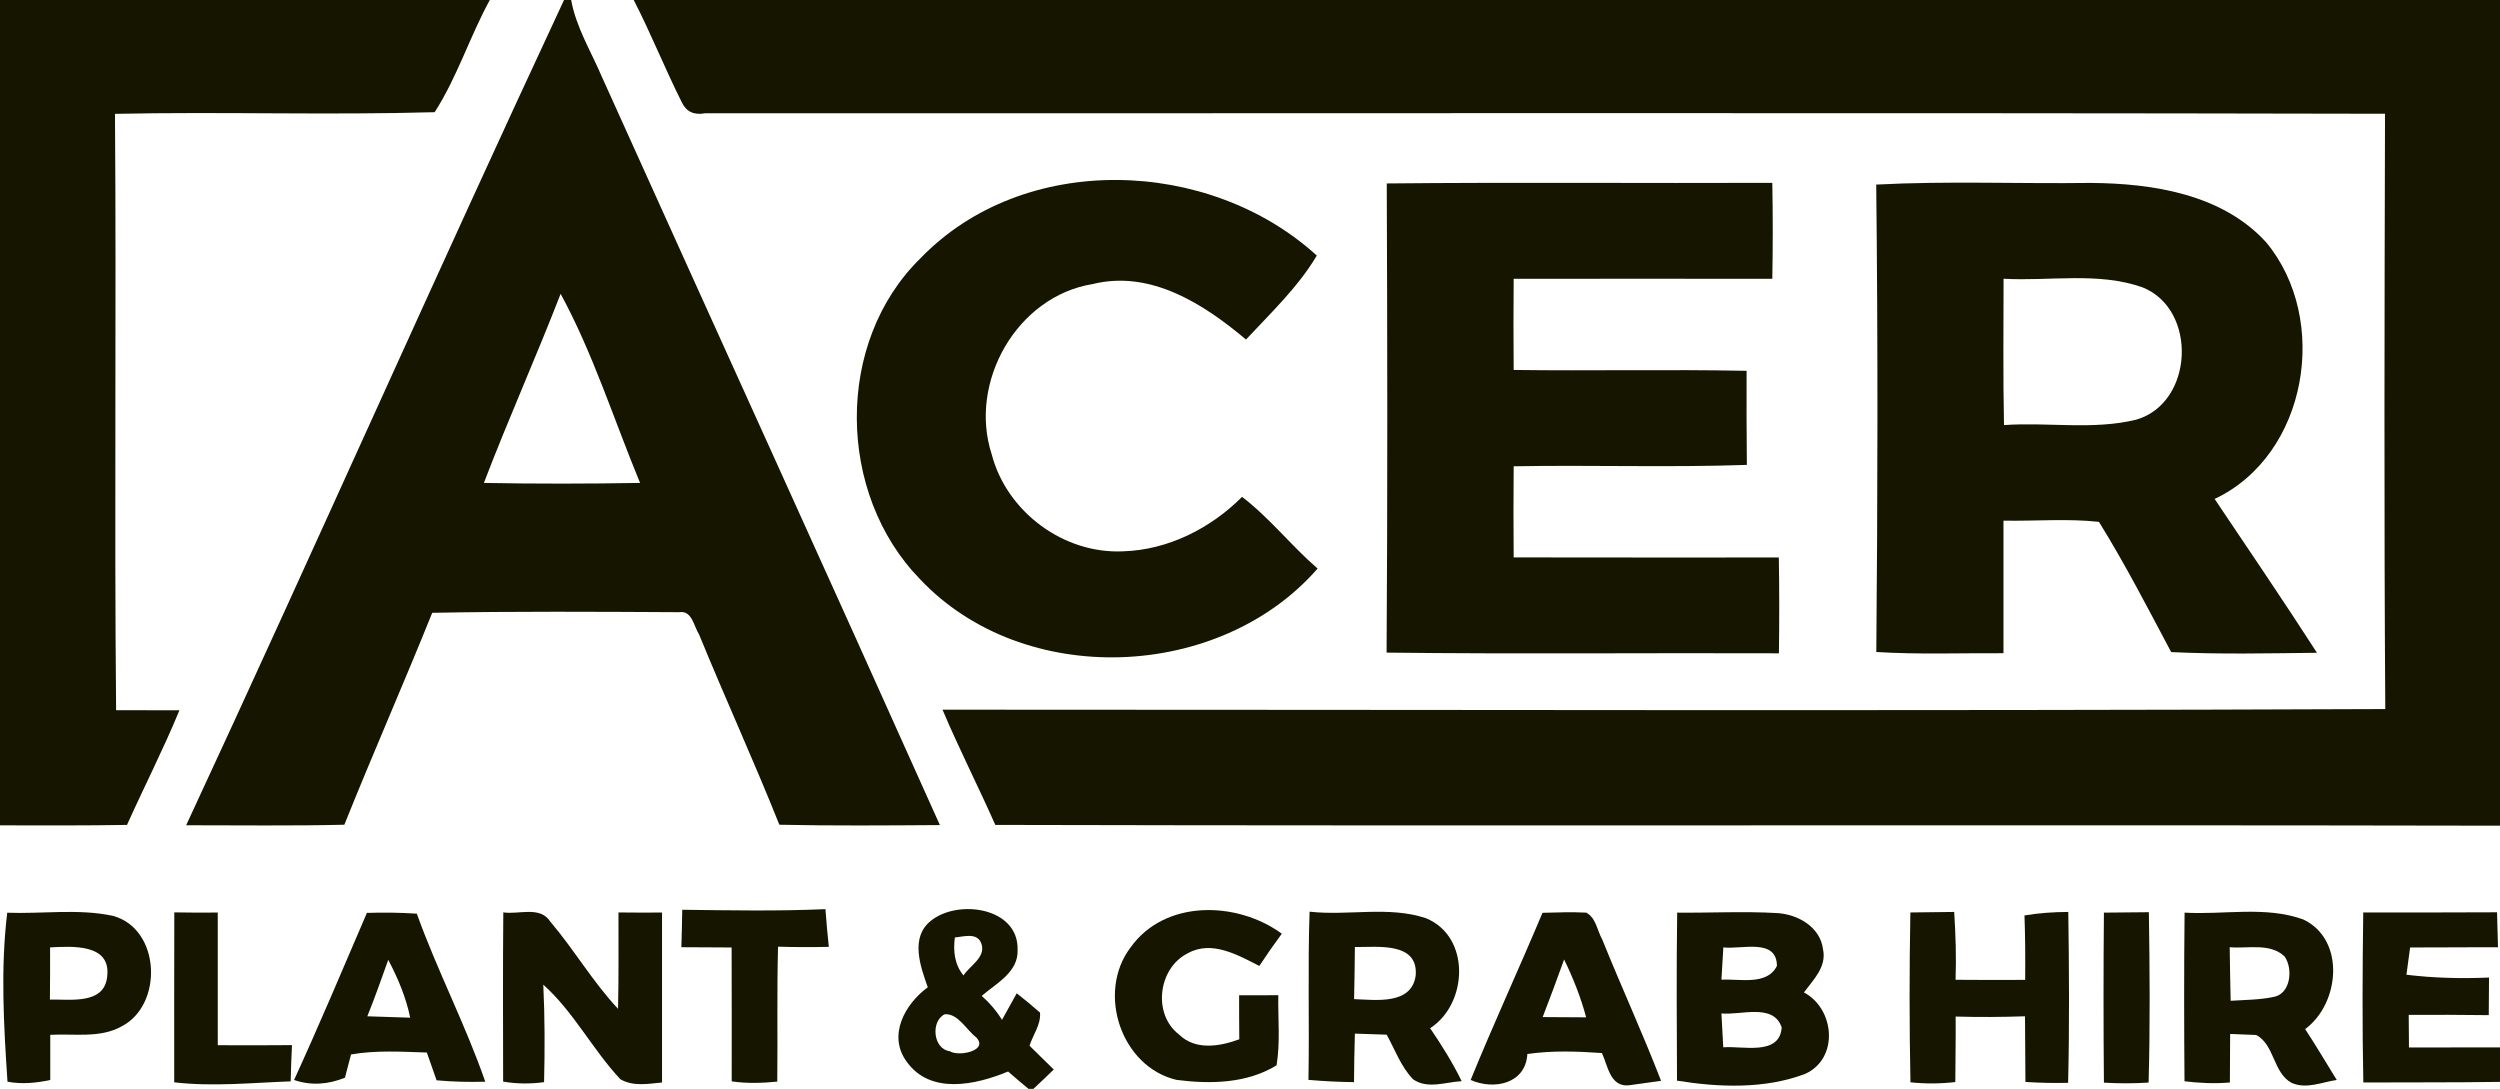 <?xml version="1.0" encoding="UTF-8" standalone="no"?>
<!DOCTYPE svg PUBLIC "-//W3C//DTD SVG 1.1//EN" "http://www.w3.org/Graphics/SVG/1.1/DTD/svg11.dtd">
<svg width="100%" height="100%" viewBox="0 0 287 125" version="1.1" xmlns="http://www.w3.org/2000/svg" xmlns:xlink="http://www.w3.org/1999/xlink" xml:space="preserve" xmlns:serif="http://www.serif.com/" style="fill-rule:evenodd;clip-rule:evenodd;stroke-linejoin:round;stroke-miterlimit:2;">
    <g id="_-3c3c3bff" serif:id="#3c3c3bff">
        <path d="M0,0L56.23,0C53.93,4.2 52.49,8.85 49.9,12.88C37.68,13.23 25.43,12.81 13.2,13.07C13.37,35.89 13.11,58.71 13.33,81.53C15.75,81.53 18.17,81.53 20.6,81.54C18.76,86 16.56,90.3 14.58,94.7C9.72,94.78 4.86,94.76 0,94.75L0,0Z" style="fill:rgb(22,22,0);fill-rule:nonzero;"/>
        <path d="M64.75,0L65.57,0C66.14,3.16 67.87,5.92 69.11,8.85C82.02,37.48 95.06,66.06 107.9,94.72C101.76,94.76 95.61,94.81 89.47,94.68C86.54,87.34 83.25,80.16 80.26,72.85C79.66,71.94 79.46,70.05 77.99,70.28C68.54,70.23 59.07,70.17 49.62,70.35C46.34,78.49 42.8,86.53 39.53,94.68C33.48,94.82 27.42,94.74 21.37,94.74C36.01,63.24 50.06,31.47 64.75,0M64.36,33.73C61.54,41.01 58.34,48.14 55.55,55.44C61.53,55.55 67.51,55.54 73.48,55.44C70.48,48.2 68.1,40.61 64.36,33.73Z" style="fill:rgb(22,22,0);fill-rule:nonzero;"/>
        <path d="M72.75,0L287,0L287,94.79C229.42,94.67 171.84,94.84 114.26,94.7C112.3,90.26 110.09,85.95 108.2,81.47C163.41,81.47 218.63,81.63 273.83,81.4C273.68,58.62 273.74,35.84 273.8,13.06C209.52,12.92 145.24,13.03 80.96,13C79.67,13.25 78.77,12.82 78.26,11.72C76.32,7.86 74.73,3.84 72.75,0Z" style="fill:rgb(22,22,0);fill-rule:nonzero;"/>
        <path d="M105.67,29.65C117.54,17.35 138.82,18.08 151.17,29.34C149.02,32.96 145.89,35.92 143.04,38.98C138.21,34.91 132.09,30.96 125.44,32.61C116.73,34.02 111.15,43.89 113.85,52.16C115.57,58.77 122.13,63.63 128.96,63.29C134.1,63.13 138.99,60.65 142.59,57.04C145.77,59.47 148.24,62.66 151.26,65.27C140.01,78.18 117.49,79.1 105.61,66.48C96.07,56.69 95.8,39.31 105.67,29.65Z" style="fill:rgb(22,22,0);fill-rule:nonzero;"/>
        <path d="M159.2,21.06C173.95,20.91 188.71,21.05 203.46,20.99C203.53,24.66 203.53,28.34 203.46,32.01C193.56,32 183.67,31.99 173.77,32.01C173.74,35.5 173.74,38.98 173.77,42.47C182.68,42.59 191.6,42.39 200.51,42.57C200.5,46.17 200.5,49.77 200.54,53.37C191.62,53.68 182.69,53.37 173.77,53.53C173.74,57.02 173.74,60.51 173.77,63.99C183.92,64.01 194.06,64 204.21,64C204.27,67.66 204.27,71.33 204.22,75C189.21,74.94 174.19,75.1 159.18,74.92C159.3,56.97 159.27,39.01 159.2,21.06Z" style="fill:rgb(22,22,0);fill-rule:nonzero;"/>
        <path d="M215.39,21.19C223.58,20.76 231.8,21.11 240.01,21C247.14,21.05 255.1,22.28 260.15,27.81C267.5,36.64 264.94,52.23 254.24,57.28C258.18,63.15 262.16,69 265.99,74.94C260.41,75 254.83,75.13 249.25,74.86C246.58,69.83 243.96,64.75 240.96,59.91C237.32,59.51 233.65,59.84 230,59.77C229.99,64.84 230,69.92 230,74.99C225.13,74.96 220.26,75.15 215.4,74.85C215.56,56.97 215.59,39.08 215.39,21.19M230.01,32C230.01,37.6 229.94,43.2 230.06,48.8C235.1,48.44 240.29,49.39 245.23,48.18C251.84,46.28 252.32,35.54 245.97,32.99C240.87,31.19 235.31,32.3 230.01,32Z" style="fill:rgb(22,22,0);fill-rule:nonzero;"/>
        <path d="M78.32,104.44C83.8,104.51 89.29,104.61 94.76,104.37C94.86,105.81 95,107.26 95.15,108.7C93.21,108.74 91.26,108.74 89.32,108.68C89.18,113.84 89.29,119.01 89.23,124.17C87.48,124.34 85.73,124.4 84,124.14C84,119.02 84.01,113.89 83.99,108.77C82.06,108.76 80.14,108.75 78.22,108.74C78.27,107.3 78.3,105.87 78.32,104.44Z" style="fill:rgb(22,22,0);fill-rule:nonzero;"/>
        <path d="M150.34,104.66C154.77,105.16 159.42,103.98 163.7,105.41C168.85,107.52 168.54,115.22 164.18,118.04C165.51,119.99 166.76,121.99 167.8,124.12C165.96,124.21 163.91,125.07 162.23,123.91C160.83,122.47 160.15,120.51 159.19,118.78C157.97,118.74 156.75,118.7 155.54,118.66C155.48,120.52 155.46,122.37 155.44,124.23C153.69,124.21 151.95,124.12 150.21,123.97C150.33,117.53 150.12,111.09 150.34,104.66M155.54,108.72C155.52,110.71 155.5,112.71 155.45,114.7C157.9,114.78 162.04,115.4 162.52,112C162.85,108.08 158.09,108.75 155.54,108.72Z" style="fill:rgb(22,22,0);fill-rule:nonzero;"/>
        <path d="M0.83,104.78C4.87,104.93 9,104.29 12.97,105.14C18.45,106.64 18.77,115.35 13.96,117.83C11.47,119.22 8.49,118.64 5.77,118.8C5.78,120.52 5.78,122.25 5.77,123.98C4.15,124.33 2.5,124.49 0.86,124.18C0.43,117.73 0.05,111.21 0.83,104.78M5.75,108.76C5.76,110.76 5.75,112.75 5.73,114.75C8.06,114.7 12.03,115.37 12.31,112.05C12.73,108.3 8.24,108.64 5.75,108.76Z" style="fill:rgb(22,22,0);fill-rule:nonzero;"/>
        <path d="M20.01,104.74C21.67,104.77 23.34,104.78 25,104.76L25,119.99C27.84,120 30.68,120.01 33.52,119.98C33.45,121.37 33.4,122.75 33.37,124.14C28.92,124.3 24.45,124.77 20,124.25C20,117.75 19.99,111.25 20.01,104.74Z" style="fill:rgb(22,22,0);fill-rule:nonzero;"/>
        <path d="M42.12,104.8C44.03,104.74 45.94,104.76 47.85,104.89C50.2,111.43 53.43,117.61 55.71,124.18C53.84,124.23 51.98,124.19 50.12,124.02C49.75,122.95 49.38,121.89 49,120.83C46.1,120.74 43.18,120.55 40.3,121.05C40.13,121.72 39.77,123.05 39.6,123.72C37.72,124.49 35.7,124.66 33.76,123.98C36.66,117.64 39.37,111.21 42.12,104.8M44.57,110.19C43.8,112.36 43.03,114.53 42.17,116.67C43.81,116.72 45.45,116.77 47.09,116.83C46.61,114.49 45.68,112.29 44.57,110.19Z" style="fill:rgb(22,22,0);fill-rule:nonzero;"/>
        <path d="M57.78,104.74C59.56,105.02 62,103.96 63.18,105.81C65.92,109.03 68.05,112.72 70.95,115.81C71.04,112.12 70.99,108.44 71,104.75C72.67,104.77 74.33,104.77 76,104.76L76,124.27C74.4,124.42 72.69,124.76 71.21,123.89C68.02,120.48 65.87,116.18 62.37,113.04C62.55,116.77 62.55,120.5 62.46,124.23C60.89,124.45 59.32,124.43 57.76,124.17C57.75,117.69 57.72,111.22 57.78,104.74Z" style="fill:rgb(22,22,0);fill-rule:nonzero;"/>
        <path d="M106.81,105.75C109.89,103.18 116.94,104.13 116.82,109.03C116.93,111.61 114.37,112.88 112.7,114.33C113.61,115.13 114.39,116.04 115.03,117.08C115.59,116.06 116.15,115.04 116.72,114.03C117.63,114.74 118.52,115.48 119.39,116.24C119.53,117.6 118.58,118.79 118.19,120.05C119.12,120.96 120.04,121.87 120.97,122.78C120.2,123.53 119.43,124.27 118.64,125L118.07,125C117.28,124.35 116.5,123.68 115.73,123.01C112.03,124.54 106.81,125.72 104.08,121.87C101.88,118.87 103.89,115.25 106.51,113.34C105.67,110.97 104.47,107.68 106.81,105.75M109.62,107.62C109.41,109.15 109.58,110.75 110.61,111.98C111.32,110.86 113.14,109.95 112.69,108.41C112.25,106.98 110.66,107.53 109.62,107.62M108.45,116.44C106.84,117.22 107.09,120.42 109.04,120.68C110.04,121.34 113.57,120.62 112.05,119.07C110.93,118.22 109.97,116.31 108.45,116.44Z" style="fill:rgb(22,22,0);fill-rule:nonzero;"/>
        <path d="M129.77,108.79C133.71,103.23 142.02,103.43 147.15,107.19C146.26,108.4 145.4,109.63 144.57,110.89C142.09,109.63 139.1,107.9 136.35,109.44C132.96,111.13 132.29,116.42 135.35,118.76C137.23,120.61 140.03,120.14 142.27,119.31C142.25,117.62 142.25,115.94 142.25,114.26C143.75,114.26 145.25,114.26 146.75,114.25C146.7,116.93 146.99,119.65 146.55,122.3C143.12,124.4 138.93,124.47 135.06,123.97C128.68,122.46 125.88,113.95 129.77,108.79Z" style="fill:rgb(22,22,0);fill-rule:nonzero;"/>
        <path d="M177.08,104.79C178.75,104.75 180.42,104.68 182.1,104.77C183.23,105.38 183.36,106.83 183.94,107.86C186.13,113.29 188.58,118.61 190.69,124.08C189.77,124.21 187.93,124.46 187.01,124.59C184.83,124.82 184.58,122.33 183.9,120.89C181.04,120.69 178.18,120.59 175.34,121C175.15,124.42 171.51,125.17 168.83,123.98C171.46,117.53 174.38,111.21 177.08,104.79M179.56,110.15C178.76,112.37 177.95,114.57 177.1,116.76C178.76,116.76 180.42,116.77 182.09,116.79C181.48,114.5 180.6,112.29 179.56,110.15Z" style="fill:rgb(22,22,0);fill-rule:nonzero;"/>
        <path d="M192.54,104.77C196.36,104.81 200.18,104.6 204,104.82C206.37,104.95 208.97,106.41 209.28,108.97C209.73,110.98 208.17,112.48 207.09,113.93C210.63,115.8 211.14,121.49 207.26,123.27C202.63,125.04 197.36,124.84 192.52,124.06C192.49,117.63 192.45,111.2 192.54,104.77M197.84,108.76C197.77,109.99 197.69,111.23 197.62,112.47C199.69,112.34 202.84,113.18 203.99,110.89C203.98,107.65 199.91,109.02 197.84,108.76M197.62,116.34C197.69,117.63 197.76,118.93 197.83,120.23C200.05,120.04 204.29,121.25 204.54,117.96C203.61,115.12 199.83,116.58 197.62,116.34Z" style="fill:rgb(22,22,0);fill-rule:nonzero;"/>
        <path d="M219.31,104.75C220.99,104.74 222.66,104.72 224.34,104.69C224.51,107.28 224.59,109.88 224.5,112.48C227.16,112.5 229.82,112.51 232.49,112.49C232.51,110.02 232.5,107.56 232.41,105.09C234.07,104.81 235.75,104.7 237.44,104.69C237.53,111.23 237.58,117.77 237.42,124.31C235.78,124.35 234.15,124.31 232.52,124.21C232.51,121.7 232.48,119.19 232.47,116.67C229.82,116.76 227.16,116.78 224.51,116.7C224.53,119.2 224.48,121.71 224.47,124.22C222.75,124.42 221.03,124.43 219.32,124.25C219.19,117.75 219.19,111.25 219.31,104.75Z" style="fill:rgb(22,22,0);fill-rule:nonzero;"/>
        <path d="M241.53,104.77C243.25,104.76 244.97,104.74 246.69,104.72C246.79,111.24 246.84,117.76 246.66,124.28C244.95,124.39 243.23,124.39 241.53,124.29C241.47,117.78 241.47,111.28 241.53,104.77Z" style="fill:rgb(22,22,0);fill-rule:nonzero;"/>
        <path d="M250.79,104.77C255.31,105.04 260.08,103.98 264.43,105.56C269.3,107.89 268.6,115.23 264.63,118.14C265.89,120.05 267.05,122.03 268.26,123.98C266.55,124.23 264.76,125.07 263.07,124.31C260.95,123.17 261.12,119.91 259.01,118.82C258.26,118.79 256.76,118.73 256.02,118.7C256,120.56 255.99,122.41 255.99,124.27C254.25,124.42 252.5,124.34 250.78,124.13C250.73,117.67 250.72,111.22 250.79,104.77M255.97,108.74C256,110.79 256.03,112.84 256.08,114.89C257.7,114.78 259.35,114.79 260.95,114.46C262.97,114.15 263.28,111.23 262.27,109.8C260.59,108.21 258.05,108.93 255.97,108.74Z" style="fill:rgb(22,22,0);fill-rule:nonzero;"/>
        <path d="M271.3,104.75C276.42,104.75 281.54,104.76 286.66,104.73C286.69,105.73 286.74,107.74 286.77,108.75C283.4,108.73 280.04,108.78 276.68,108.77C276.54,109.81 276.4,110.85 276.26,111.9C279.4,112.28 282.58,112.36 285.74,112.22C285.72,113.66 285.71,115.1 285.71,116.54C282.64,116.5 279.58,116.49 276.52,116.51C276.53,117.44 276.54,119.31 276.55,120.25C280.03,120.25 283.51,120.25 287,120.24L287,124.2C281.77,124.28 276.54,124.24 271.31,124.27C271.18,117.76 271.21,111.25 271.3,104.75Z" style="fill:rgb(22,22,0);fill-rule:nonzero;"/>
    </g>
</svg>
